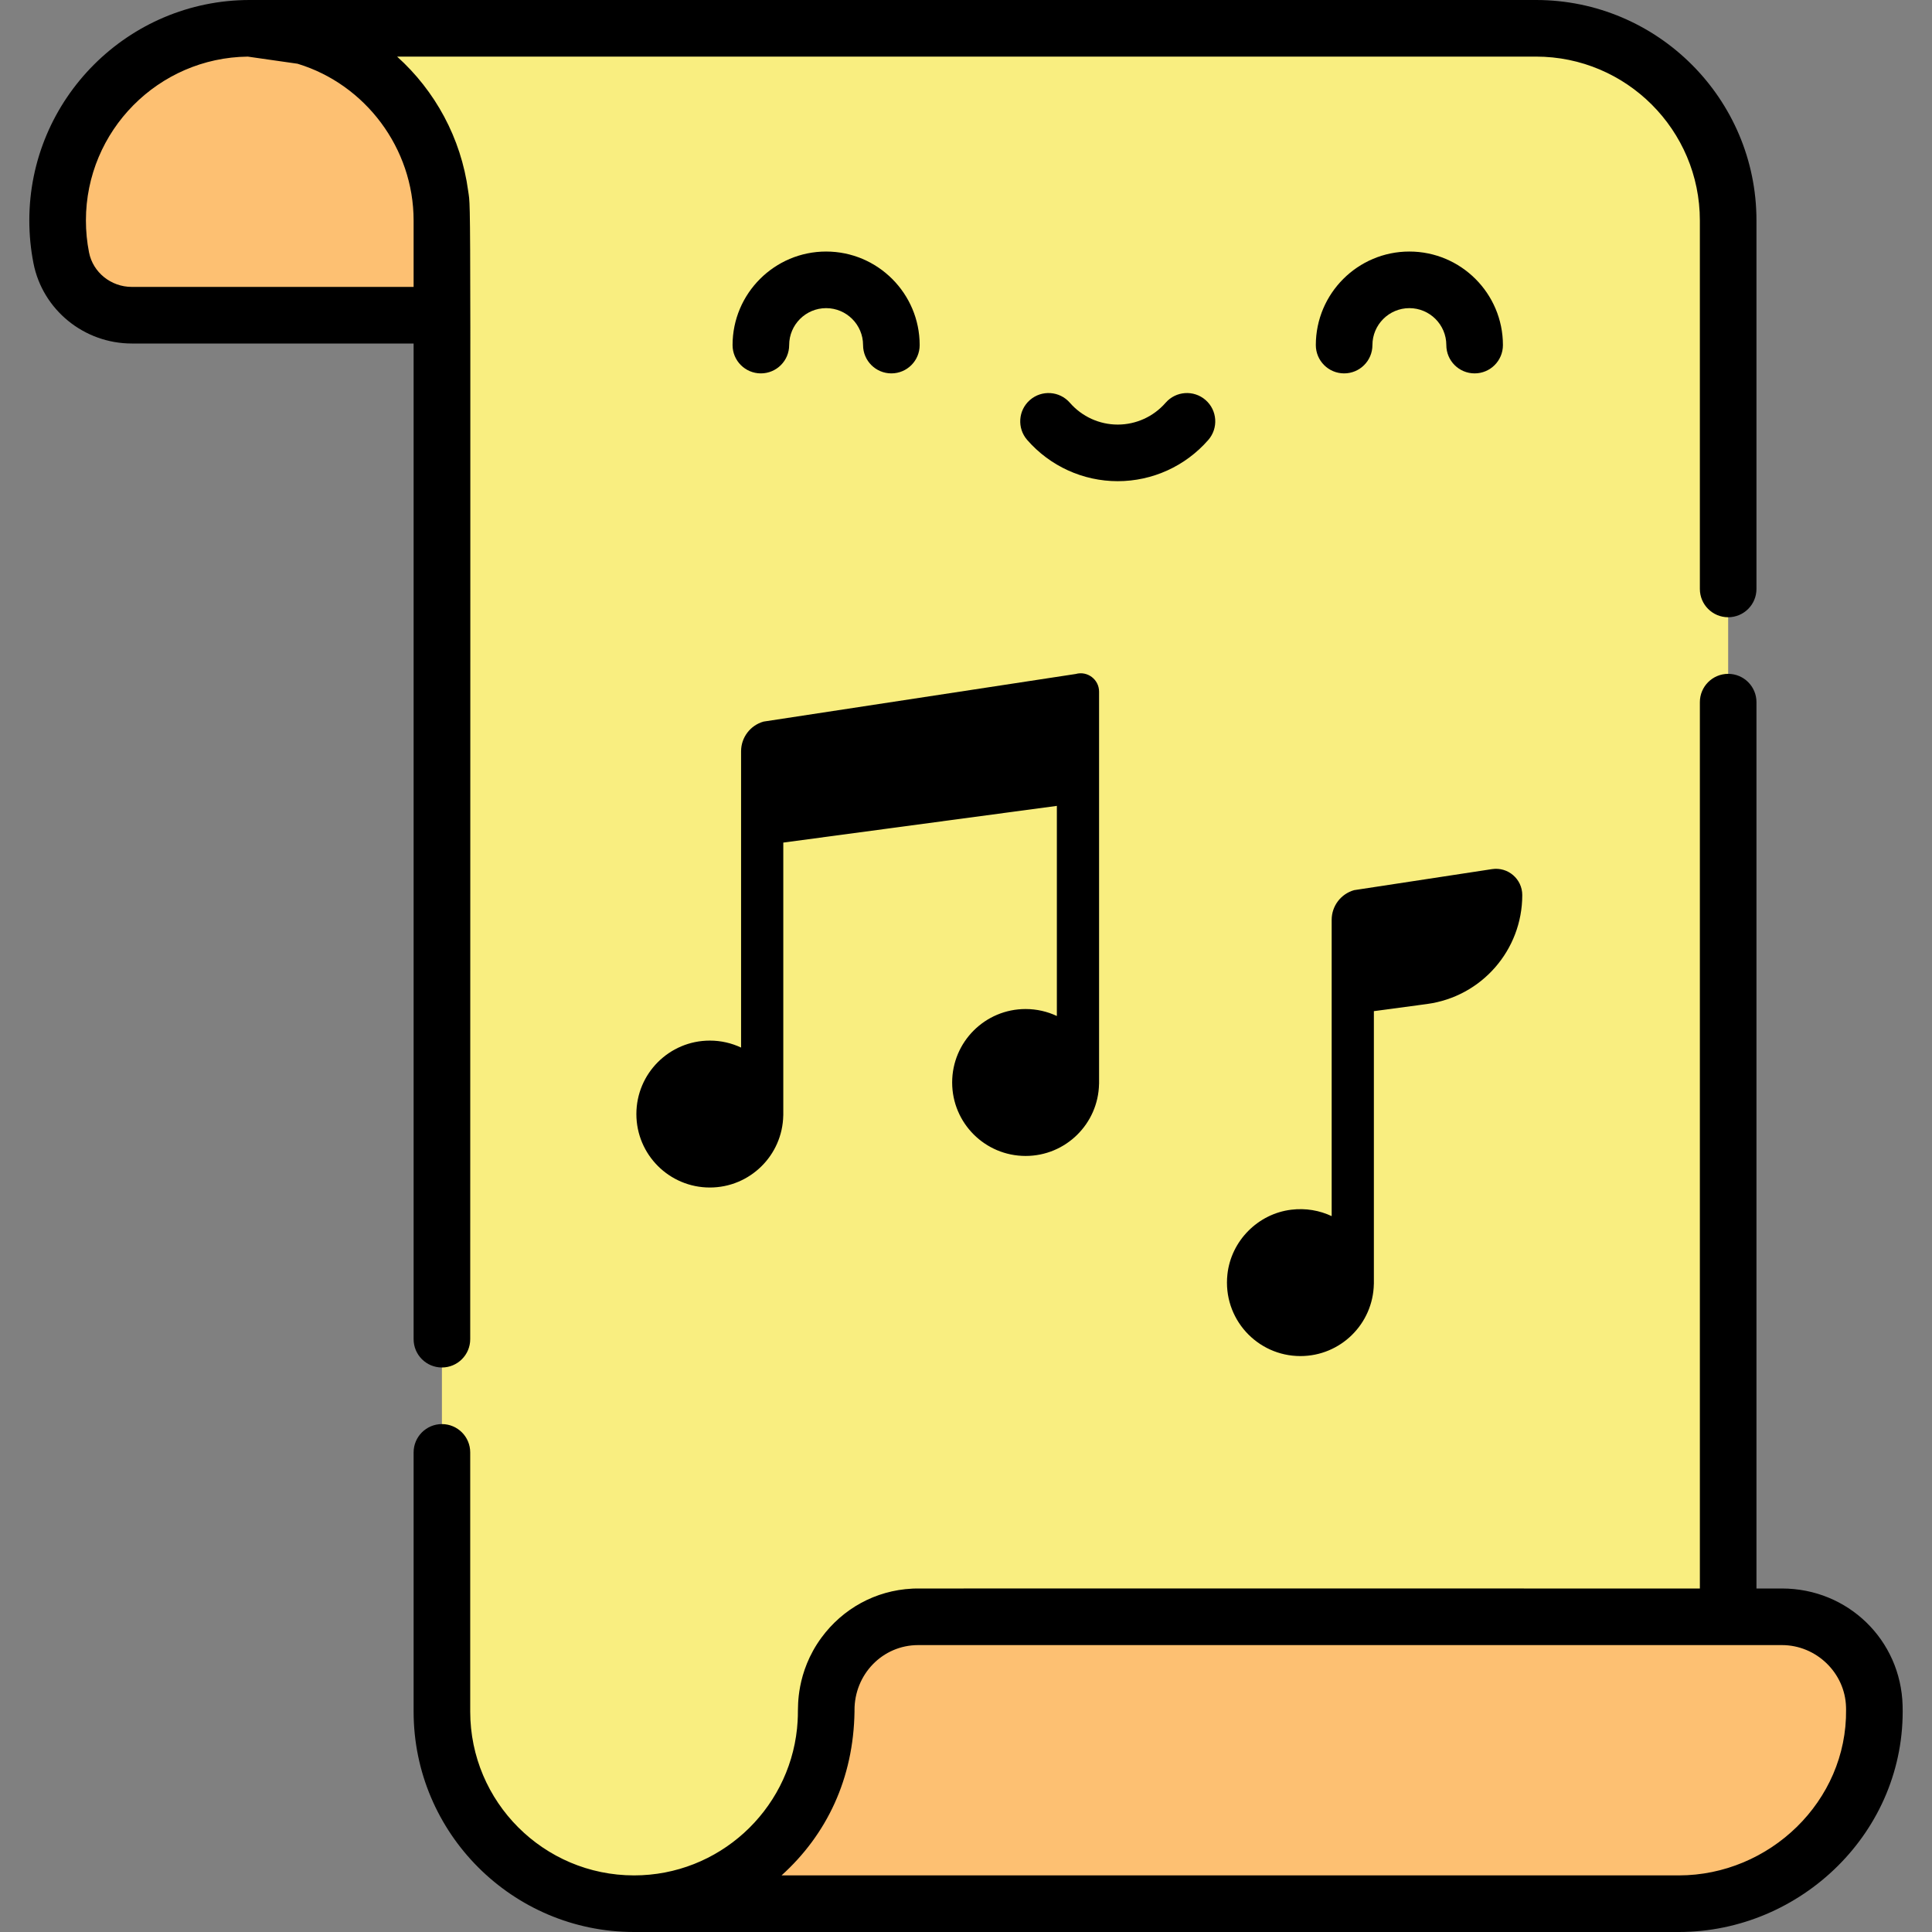 <svg id="Capa_1" enable-background="new 0 0 512 512" height="512" viewBox="0 0 512 512" width="512" xmlns="http://www.w3.org/2000/svg"><rect x="0" y="0" width="512" height="512" fill="#808080" stroke="none"/><g><g><path d="m168.033 504.5 10.039-5.403 10.761 1.891-13.282 3.248-5.868.251z" fill="#f9ee80"/><path d="m135.322 17.394-69.132-9.894c-28.123 0-50.921 22.798-50.921 50.921 0 3.395.332 6.713.966 9.923 1.752 8.87 9.657 15.19 18.699 15.19h125.697z" fill="#fdc072"/><path d="m66.19 7.5c28.123 0 50.921 22.798 50.921 50.921v395.157c0 28.123 22.798 50.921 50.921 50.921l289.948-50.921v-395.156c0-28.123-22.798-50.921-50.921-50.921h-340.869z" fill="#f9ee80"/><path d="m496.713 452.192c-.354-13.224-11.259-23.726-24.488-23.726h-228.898c-13.645 0-24.445 11.194-24.373 24.839.001.091.001.182.001.274 0 28.123-22.798 50.921-50.921 50.921h276.864c28.352 0 52.173-23.198 51.831-51.548-.004-.254-.009-.507-.016-.76z" fill="#fdc072"/></g><g><path d="m209.138 91.451c0-5.398 4.393-9.791 9.792-9.791s9.792 4.393 9.792 9.791c0 4.143 3.358 7.5 7.5 7.5s7.5-3.357 7.5-7.5c0-13.67-11.122-24.791-24.792-24.791s-24.792 11.121-24.792 24.791c0 4.143 3.358 7.5 7.5 7.5s7.5-3.358 7.5-7.5z"/><path d="m363.707 91.451c0-5.398 4.393-9.791 9.792-9.791s9.792 4.393 9.792 9.791c0 4.143 3.358 7.5 7.5 7.5s7.5-3.357 7.5-7.5c0-13.67-11.122-24.791-24.792-24.791s-24.792 11.121-24.792 24.791c0 4.143 3.358 7.5 7.5 7.5s7.5-3.358 7.5-7.5z"/><path d="m320.211 116.589c2.721-3.123 2.396-7.86-.727-10.582s-7.86-2.396-10.582.727c-3.203 3.676-7.828 5.784-12.688 5.784s-9.484-2.108-12.688-5.784c-2.721-3.123-7.459-3.448-10.582-.727s-3.448 7.459-.727 10.582c6.052 6.946 14.798 10.93 23.996 10.93 9.198-.001 17.944-3.984 23.998-10.93z"/><path d="m271.799 267.403c-10.751 0-19.467 8.716-19.467 19.467s8.716 19.467 19.467 19.467c10.631 0 19.266-8.523 19.458-19.109h.009v-103.931c0-3.229-3.085-5.563-6.192-4.685l-82.728 12.617c-3.52.994-5.951 4.207-5.951 7.864v78.523c-2.513-1.184-5.319-1.848-8.281-1.848-10.751 0-19.467 8.716-19.467 19.467s8.716 19.467 19.467 19.467c10.631 0 19.266-8.523 19.458-19.109h.009v-72.301l72.499-9.729v55.687c-2.513-1.182-5.319-1.847-8.281-1.847z"/><path d="m403.417 237.206c0-4.263-3.797-7.525-8.011-6.882l-36.547 5.574c-3.52.994-5.951 4.207-5.951 7.864v78.523c-3.193-1.503-6.858-2.169-10.715-1.7-8.848 1.078-15.951 8.274-16.915 17.136-1.276 11.729 7.877 21.65 19.348 21.65 10.631 0 19.266-8.523 19.458-19.109h.009v-72.301l14.07-1.888c14.46-1.94 25.254-14.279 25.254-28.867z"/><path d="m504.211 451.992c0-.001 0-.002 0-.002-.466-17.396-14.516-31.023-31.985-31.023h-6.744v-234.89c0-4.142-3.358-7.5-7.5-7.5s-7.5 3.358-7.5 7.5v234.89c-220.714.014-207.222-.035-208.742.039-9.784.479-18.43 5.355-24.033 12.965-6.827 9.273-6.145 18.683-6.253 19.376-.003.102.042 1.996-.231 4.725-2.262 21.894-20.824 38.928-43.19 38.928-23.943 0-43.421-19.479-43.421-43.421v-68.681c0-4.142-3.358-7.5-7.5-7.5s-7.5 3.358-7.5 7.5v68.681c0 32.21 26.202 58.415 58.411 58.421.003 0 .007.001.01.001h276.864c32.398-.001 60.21-26.671 59.314-60.009zm-59.314 45.008h-237.782c11.998-10.834 19.074-25.669 19.339-43.422 0-.1-.001-.413-.001-.313-.051-9.514 7.405-17.299 16.874-17.299h228.898c9.127 0 16.749 7.369 16.991 16.426.003.101.015.751.013.65.293 24.345-20.34 43.958-44.332 43.958z"/><path d="m109.612 354.898c0 4.142 3.358 7.5 7.5 7.5s7.5-3.358 7.5-7.5c0-315.335.265-298.394-.543-304.302-1.891-14.053-8.777-26.545-18.833-35.596h301.824c23.942 0 43.421 19.479 43.421 43.421v97.655c0 4.142 3.358 7.5 7.5 7.5s7.5-3.358 7.5-7.5v-97.655c0-32.213-26.208-58.421-58.422-58.421h-340.869c-32.214 0-58.421 26.208-58.421 58.421 0 3.824.373 7.651 1.108 11.376 2.43 12.306 13.389 21.237 26.057 21.237h74.678zm-74.678-278.864c-5.525 0-10.294-3.845-11.341-9.143-.547-2.77-.824-5.619-.824-8.47 0-23.771 19.201-43.143 42.908-43.418l13.177 1.886c18.005 5.459 30.757 22.441 30.757 41.532v17.613z"/></g></g></svg>